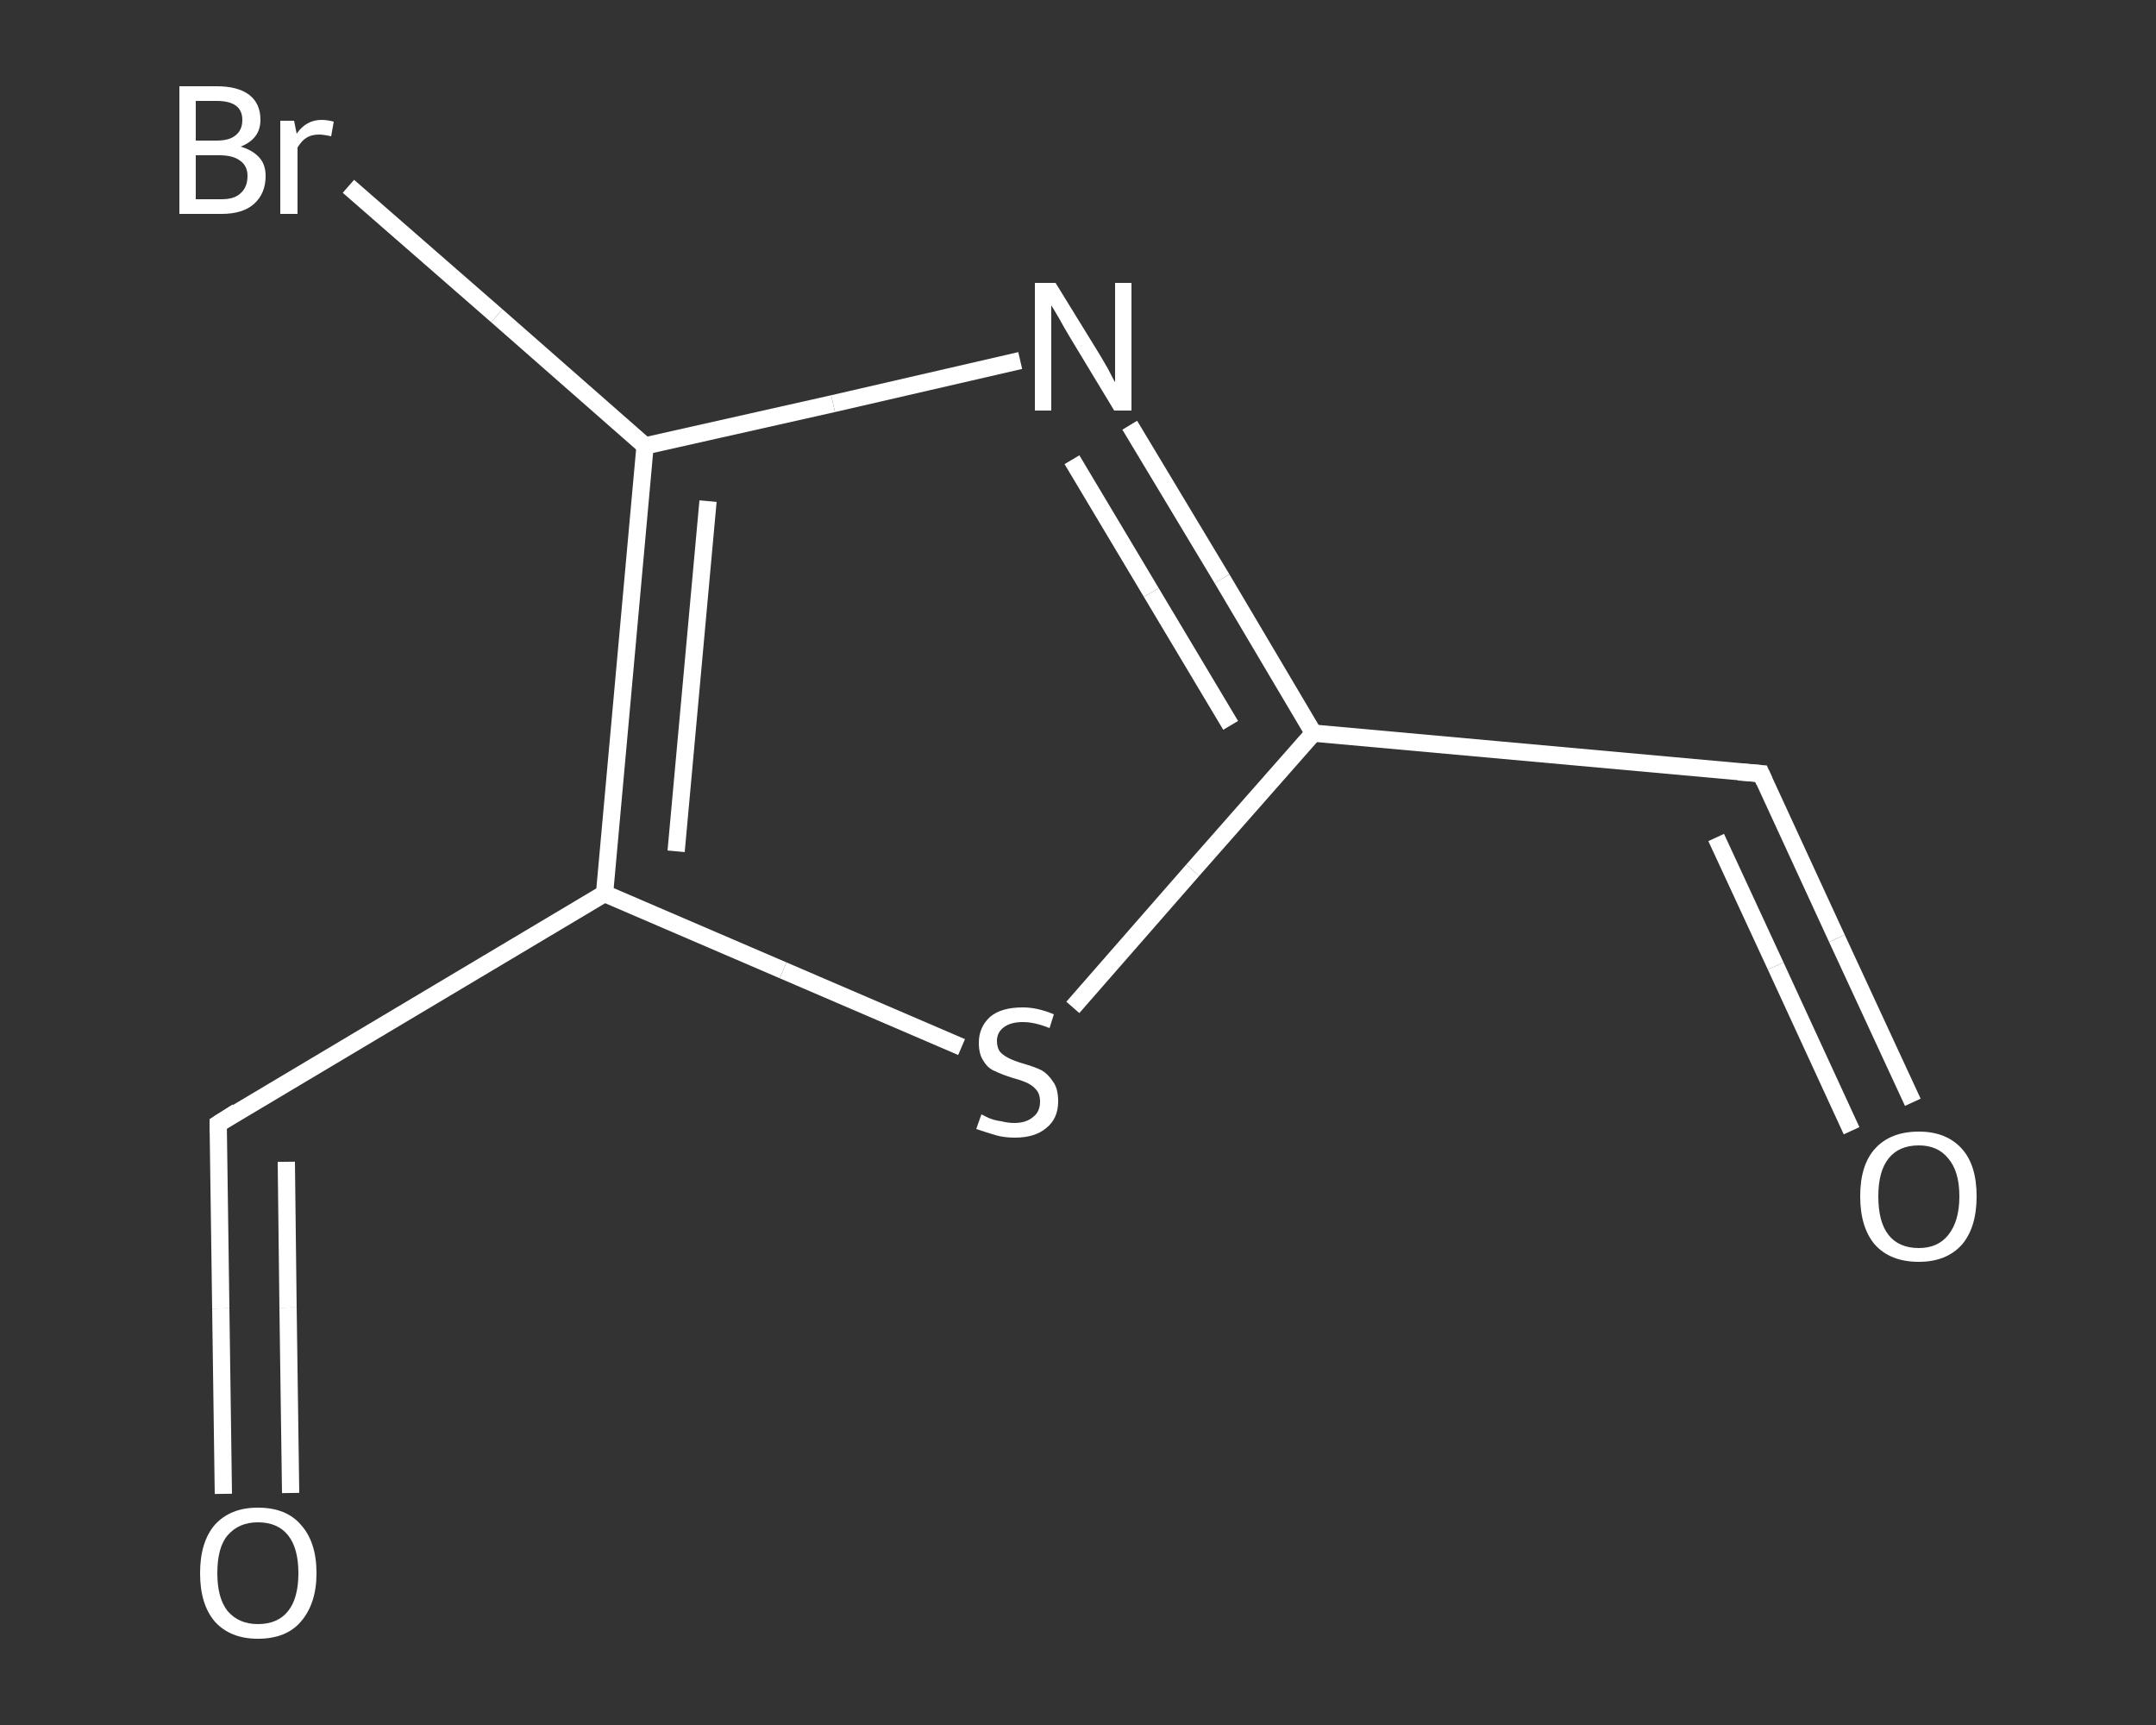<?xml version='1.0' encoding='iso-8859-1'?>
<svg version='1.1' baseProfile='full'
              xmlns='http://www.w3.org/2000/svg'
                      xmlns:rdkit='http://www.rdkit.org/xml'
                      xmlns:xlink='http://www.w3.org/1999/xlink'
                  xml:space='preserve'
width='250px' height='200px' viewBox='0 0 250 200'>
<rect x="0" y="0" width="250" height="200" fill="#333333" stroke="none"/>
<!-- END OF HEADER -->
<rect style='opacity:1.0;fill:transparent;stroke:none' width='250.0' height='200.0' x='0.0' y='0.0'> </rect>
<path class='bond-0 atom-0 atom-1' d='M 221.8,127.8 L 213.0,108.8' style='fill:none;fill-rule:evenodd;stroke:#FFFFFF;stroke-width:2.0px;stroke-linecap:butt;stroke-linejoin:miter;stroke-opacity:1' />
<path class='bond-0 atom-0 atom-1' d='M 213.0,108.8 L 204.2,89.7' style='fill:none;fill-rule:evenodd;stroke:#FFFFFF;stroke-width:2.0px;stroke-linecap:butt;stroke-linejoin:miter;stroke-opacity:1' />
<path class='bond-0 atom-0 atom-1' d='M 214.7,131.1 L 205.9,112.0' style='fill:none;fill-rule:evenodd;stroke:#FFFFFF;stroke-width:2.0px;stroke-linecap:butt;stroke-linejoin:miter;stroke-opacity:1' />
<path class='bond-0 atom-0 atom-1' d='M 205.9,112.0 L 199.0,97.1' style='fill:none;fill-rule:evenodd;stroke:#FFFFFF;stroke-width:2.0px;stroke-linecap:butt;stroke-linejoin:miter;stroke-opacity:1' />
<path class='bond-1 atom-1 atom-2' d='M 204.2,89.7 L 152.3,85.0' style='fill:none;fill-rule:evenodd;stroke:#FFFFFF;stroke-width:2.0px;stroke-linecap:butt;stroke-linejoin:miter;stroke-opacity:1' />
<path class='bond-2 atom-2 atom-3' d='M 152.3,85.0 L 141.7,67.1' style='fill:none;fill-rule:evenodd;stroke:#FFFFFF;stroke-width:2.0px;stroke-linecap:butt;stroke-linejoin:miter;stroke-opacity:1' />
<path class='bond-2 atom-2 atom-3' d='M 141.7,67.1 L 131.0,49.3' style='fill:none;fill-rule:evenodd;stroke:#FFFFFF;stroke-width:2.0px;stroke-linecap:butt;stroke-linejoin:miter;stroke-opacity:1' />
<path class='bond-2 atom-2 atom-3' d='M 142.7,84.1 L 133.5,68.7' style='fill:none;fill-rule:evenodd;stroke:#FFFFFF;stroke-width:2.0px;stroke-linecap:butt;stroke-linejoin:miter;stroke-opacity:1' />
<path class='bond-2 atom-2 atom-3' d='M 133.5,68.7 L 124.3,53.3' style='fill:none;fill-rule:evenodd;stroke:#FFFFFF;stroke-width:2.0px;stroke-linecap:butt;stroke-linejoin:miter;stroke-opacity:1' />
<path class='bond-3 atom-3 atom-4' d='M 118.3,41.8 L 96.6,46.8' style='fill:none;fill-rule:evenodd;stroke:#FFFFFF;stroke-width:2.0px;stroke-linecap:butt;stroke-linejoin:miter;stroke-opacity:1' />
<path class='bond-3 atom-3 atom-4' d='M 96.6,46.8 L 74.8,51.7' style='fill:none;fill-rule:evenodd;stroke:#FFFFFF;stroke-width:2.0px;stroke-linecap:butt;stroke-linejoin:miter;stroke-opacity:1' />
<path class='bond-4 atom-4 atom-5' d='M 74.8,51.7 L 57.6,36.6' style='fill:none;fill-rule:evenodd;stroke:#FFFFFF;stroke-width:2.0px;stroke-linecap:butt;stroke-linejoin:miter;stroke-opacity:1' />
<path class='bond-4 atom-4 atom-5' d='M 57.6,36.6 L 40.4,21.6' style='fill:none;fill-rule:evenodd;stroke:#FFFFFF;stroke-width:2.0px;stroke-linecap:butt;stroke-linejoin:miter;stroke-opacity:1' />
<path class='bond-5 atom-4 atom-6' d='M 74.8,51.7 L 70.1,103.6' style='fill:none;fill-rule:evenodd;stroke:#FFFFFF;stroke-width:2.0px;stroke-linecap:butt;stroke-linejoin:miter;stroke-opacity:1' />
<path class='bond-5 atom-4 atom-6' d='M 82.1,58.1 L 78.4,98.7' style='fill:none;fill-rule:evenodd;stroke:#FFFFFF;stroke-width:2.0px;stroke-linecap:butt;stroke-linejoin:miter;stroke-opacity:1' />
<path class='bond-6 atom-6 atom-7' d='M 70.1,103.6 L 25.3,130.3' style='fill:none;fill-rule:evenodd;stroke:#FFFFFF;stroke-width:2.0px;stroke-linecap:butt;stroke-linejoin:miter;stroke-opacity:1' />
<path class='bond-7 atom-7 atom-8' d='M 25.3,130.3 L 25.6,151.7' style='fill:none;fill-rule:evenodd;stroke:#FFFFFF;stroke-width:2.0px;stroke-linecap:butt;stroke-linejoin:miter;stroke-opacity:1' />
<path class='bond-7 atom-7 atom-8' d='M 25.6,151.7 L 25.9,173.2' style='fill:none;fill-rule:evenodd;stroke:#FFFFFF;stroke-width:2.0px;stroke-linecap:butt;stroke-linejoin:miter;stroke-opacity:1' />
<path class='bond-7 atom-7 atom-8' d='M 33.2,134.7 L 33.4,151.6' style='fill:none;fill-rule:evenodd;stroke:#FFFFFF;stroke-width:2.0px;stroke-linecap:butt;stroke-linejoin:miter;stroke-opacity:1' />
<path class='bond-7 atom-7 atom-8' d='M 33.4,151.6 L 33.7,173.1' style='fill:none;fill-rule:evenodd;stroke:#FFFFFF;stroke-width:2.0px;stroke-linecap:butt;stroke-linejoin:miter;stroke-opacity:1' />
<path class='bond-8 atom-6 atom-9' d='M 70.1,103.6 L 90.8,112.5' style='fill:none;fill-rule:evenodd;stroke:#FFFFFF;stroke-width:2.0px;stroke-linecap:butt;stroke-linejoin:miter;stroke-opacity:1' />
<path class='bond-8 atom-6 atom-9' d='M 90.8,112.5 L 111.5,121.4' style='fill:none;fill-rule:evenodd;stroke:#FFFFFF;stroke-width:2.0px;stroke-linecap:butt;stroke-linejoin:miter;stroke-opacity:1' />
<path class='bond-9 atom-9 atom-2' d='M 124.4,116.8 L 138.3,100.9' style='fill:none;fill-rule:evenodd;stroke:#FFFFFF;stroke-width:2.0px;stroke-linecap:butt;stroke-linejoin:miter;stroke-opacity:1' />
<path class='bond-9 atom-9 atom-2' d='M 138.3,100.9 L 152.3,85.0' style='fill:none;fill-rule:evenodd;stroke:#FFFFFF;stroke-width:2.0px;stroke-linecap:butt;stroke-linejoin:miter;stroke-opacity:1' />
<path d='M 204.6,90.6 L 204.2,89.7 L 201.6,89.5' style='fill:none;stroke:#FFFFFF;stroke-width:2.0px;stroke-linecap:butt;stroke-linejoin:miter;stroke-opacity:1;' />
<path d='M 27.5,128.9 L 25.3,130.3 L 25.3,131.3' style='fill:none;stroke:#FFFFFF;stroke-width:2.0px;stroke-linecap:butt;stroke-linejoin:miter;stroke-opacity:1;' />
<path class='atom-0' d='M 215.7 138.7
Q 215.7 135.1, 217.4 133.2
Q 219.2 131.2, 222.5 131.2
Q 225.7 131.2, 227.5 133.2
Q 229.2 135.1, 229.2 138.7
Q 229.2 142.3, 227.5 144.3
Q 225.7 146.3, 222.5 146.3
Q 219.2 146.3, 217.4 144.3
Q 215.7 142.3, 215.7 138.7
M 222.5 144.7
Q 224.7 144.7, 225.9 143.2
Q 227.2 141.6, 227.2 138.7
Q 227.2 135.8, 225.9 134.3
Q 224.7 132.8, 222.5 132.8
Q 220.2 132.8, 219.0 134.3
Q 217.8 135.8, 217.8 138.7
Q 217.8 141.7, 219.0 143.2
Q 220.2 144.7, 222.5 144.7
' fill='#FFFFFF'/>
<path class='atom-3' d='M 122.4 32.8
L 127.2 40.6
Q 127.7 41.4, 128.5 42.8
Q 129.2 44.2, 129.3 44.3
L 129.3 32.8
L 131.2 32.8
L 131.2 47.6
L 129.2 47.6
L 124.0 39.0
Q 123.4 38.0, 122.8 36.9
Q 122.1 35.7, 121.9 35.4
L 121.9 47.6
L 120.0 47.6
L 120.0 32.8
L 122.4 32.8
' fill='#FFFFFF'/>
<path class='atom-5' d='M 27.9 17.0
Q 29.3 17.4, 30.1 18.3
Q 30.8 19.1, 30.8 20.4
Q 30.8 22.4, 29.5 23.6
Q 28.2 24.8, 25.7 24.8
L 20.8 24.8
L 20.8 10.0
L 25.1 10.0
Q 27.6 10.0, 28.9 11.0
Q 30.2 12.0, 30.2 13.9
Q 30.2 16.1, 27.9 17.0
M 22.7 11.7
L 22.7 16.3
L 25.1 16.3
Q 26.6 16.3, 27.3 15.7
Q 28.1 15.1, 28.1 13.9
Q 28.1 11.7, 25.1 11.7
L 22.7 11.7
M 25.7 23.1
Q 27.2 23.1, 27.9 22.4
Q 28.7 21.7, 28.7 20.4
Q 28.7 19.2, 27.8 18.6
Q 27.0 18.0, 25.4 18.0
L 22.7 18.0
L 22.7 23.1
L 25.7 23.1
' fill='#FFFFFF'/>
<path class='atom-5' d='M 34.1 14.0
L 34.4 15.5
Q 35.5 13.9, 37.3 13.9
Q 37.9 13.9, 38.7 14.1
L 38.4 15.8
Q 37.5 15.6, 37.0 15.6
Q 36.1 15.6, 35.5 16.0
Q 35.0 16.3, 34.5 17.1
L 34.5 24.8
L 32.5 24.8
L 32.5 14.0
L 34.1 14.0
' fill='#FFFFFF'/>
<path class='atom-8' d='M 23.2 182.4
Q 23.2 178.8, 24.9 176.8
Q 26.7 174.8, 29.9 174.8
Q 33.2 174.8, 34.9 176.8
Q 36.7 178.8, 36.7 182.4
Q 36.7 185.9, 34.9 188.0
Q 33.2 190.0, 29.9 190.0
Q 26.7 190.0, 24.9 188.0
Q 23.2 186.0, 23.2 182.4
M 29.9 188.3
Q 32.2 188.3, 33.4 186.8
Q 34.6 185.3, 34.6 182.4
Q 34.6 179.5, 33.4 178.0
Q 32.2 176.5, 29.9 176.5
Q 27.7 176.5, 26.4 178.0
Q 25.2 179.4, 25.2 182.4
Q 25.2 185.3, 26.4 186.8
Q 27.7 188.3, 29.9 188.3
' fill='#FFFFFF'/>
<path class='atom-9' d='M 113.8 129.2
Q 114.0 129.3, 114.6 129.6
Q 115.3 129.9, 116.1 130.0
Q 116.9 130.2, 117.6 130.2
Q 119.0 130.2, 119.8 129.5
Q 120.6 128.9, 120.6 127.7
Q 120.6 126.9, 120.2 126.4
Q 119.8 125.9, 119.2 125.6
Q 118.6 125.3, 117.5 125.0
Q 116.2 124.6, 115.4 124.2
Q 114.6 123.9, 114.1 123.1
Q 113.5 122.3, 113.5 120.9
Q 113.5 119.1, 114.8 117.9
Q 116.1 116.8, 118.6 116.8
Q 120.3 116.8, 122.2 117.6
L 121.7 119.2
Q 120.0 118.5, 118.6 118.5
Q 117.2 118.5, 116.4 119.1
Q 115.6 119.7, 115.6 120.7
Q 115.6 121.5, 116.0 122.0
Q 116.4 122.4, 117.0 122.7
Q 117.6 123.0, 118.6 123.3
Q 120.0 123.7, 120.8 124.1
Q 121.5 124.5, 122.1 125.4
Q 122.7 126.2, 122.7 127.7
Q 122.7 129.7, 121.3 130.8
Q 120.0 131.9, 117.7 131.9
Q 116.4 131.9, 115.4 131.6
Q 114.4 131.3, 113.2 130.9
L 113.8 129.2
' fill='#FFFFFF'/>
</svg>
